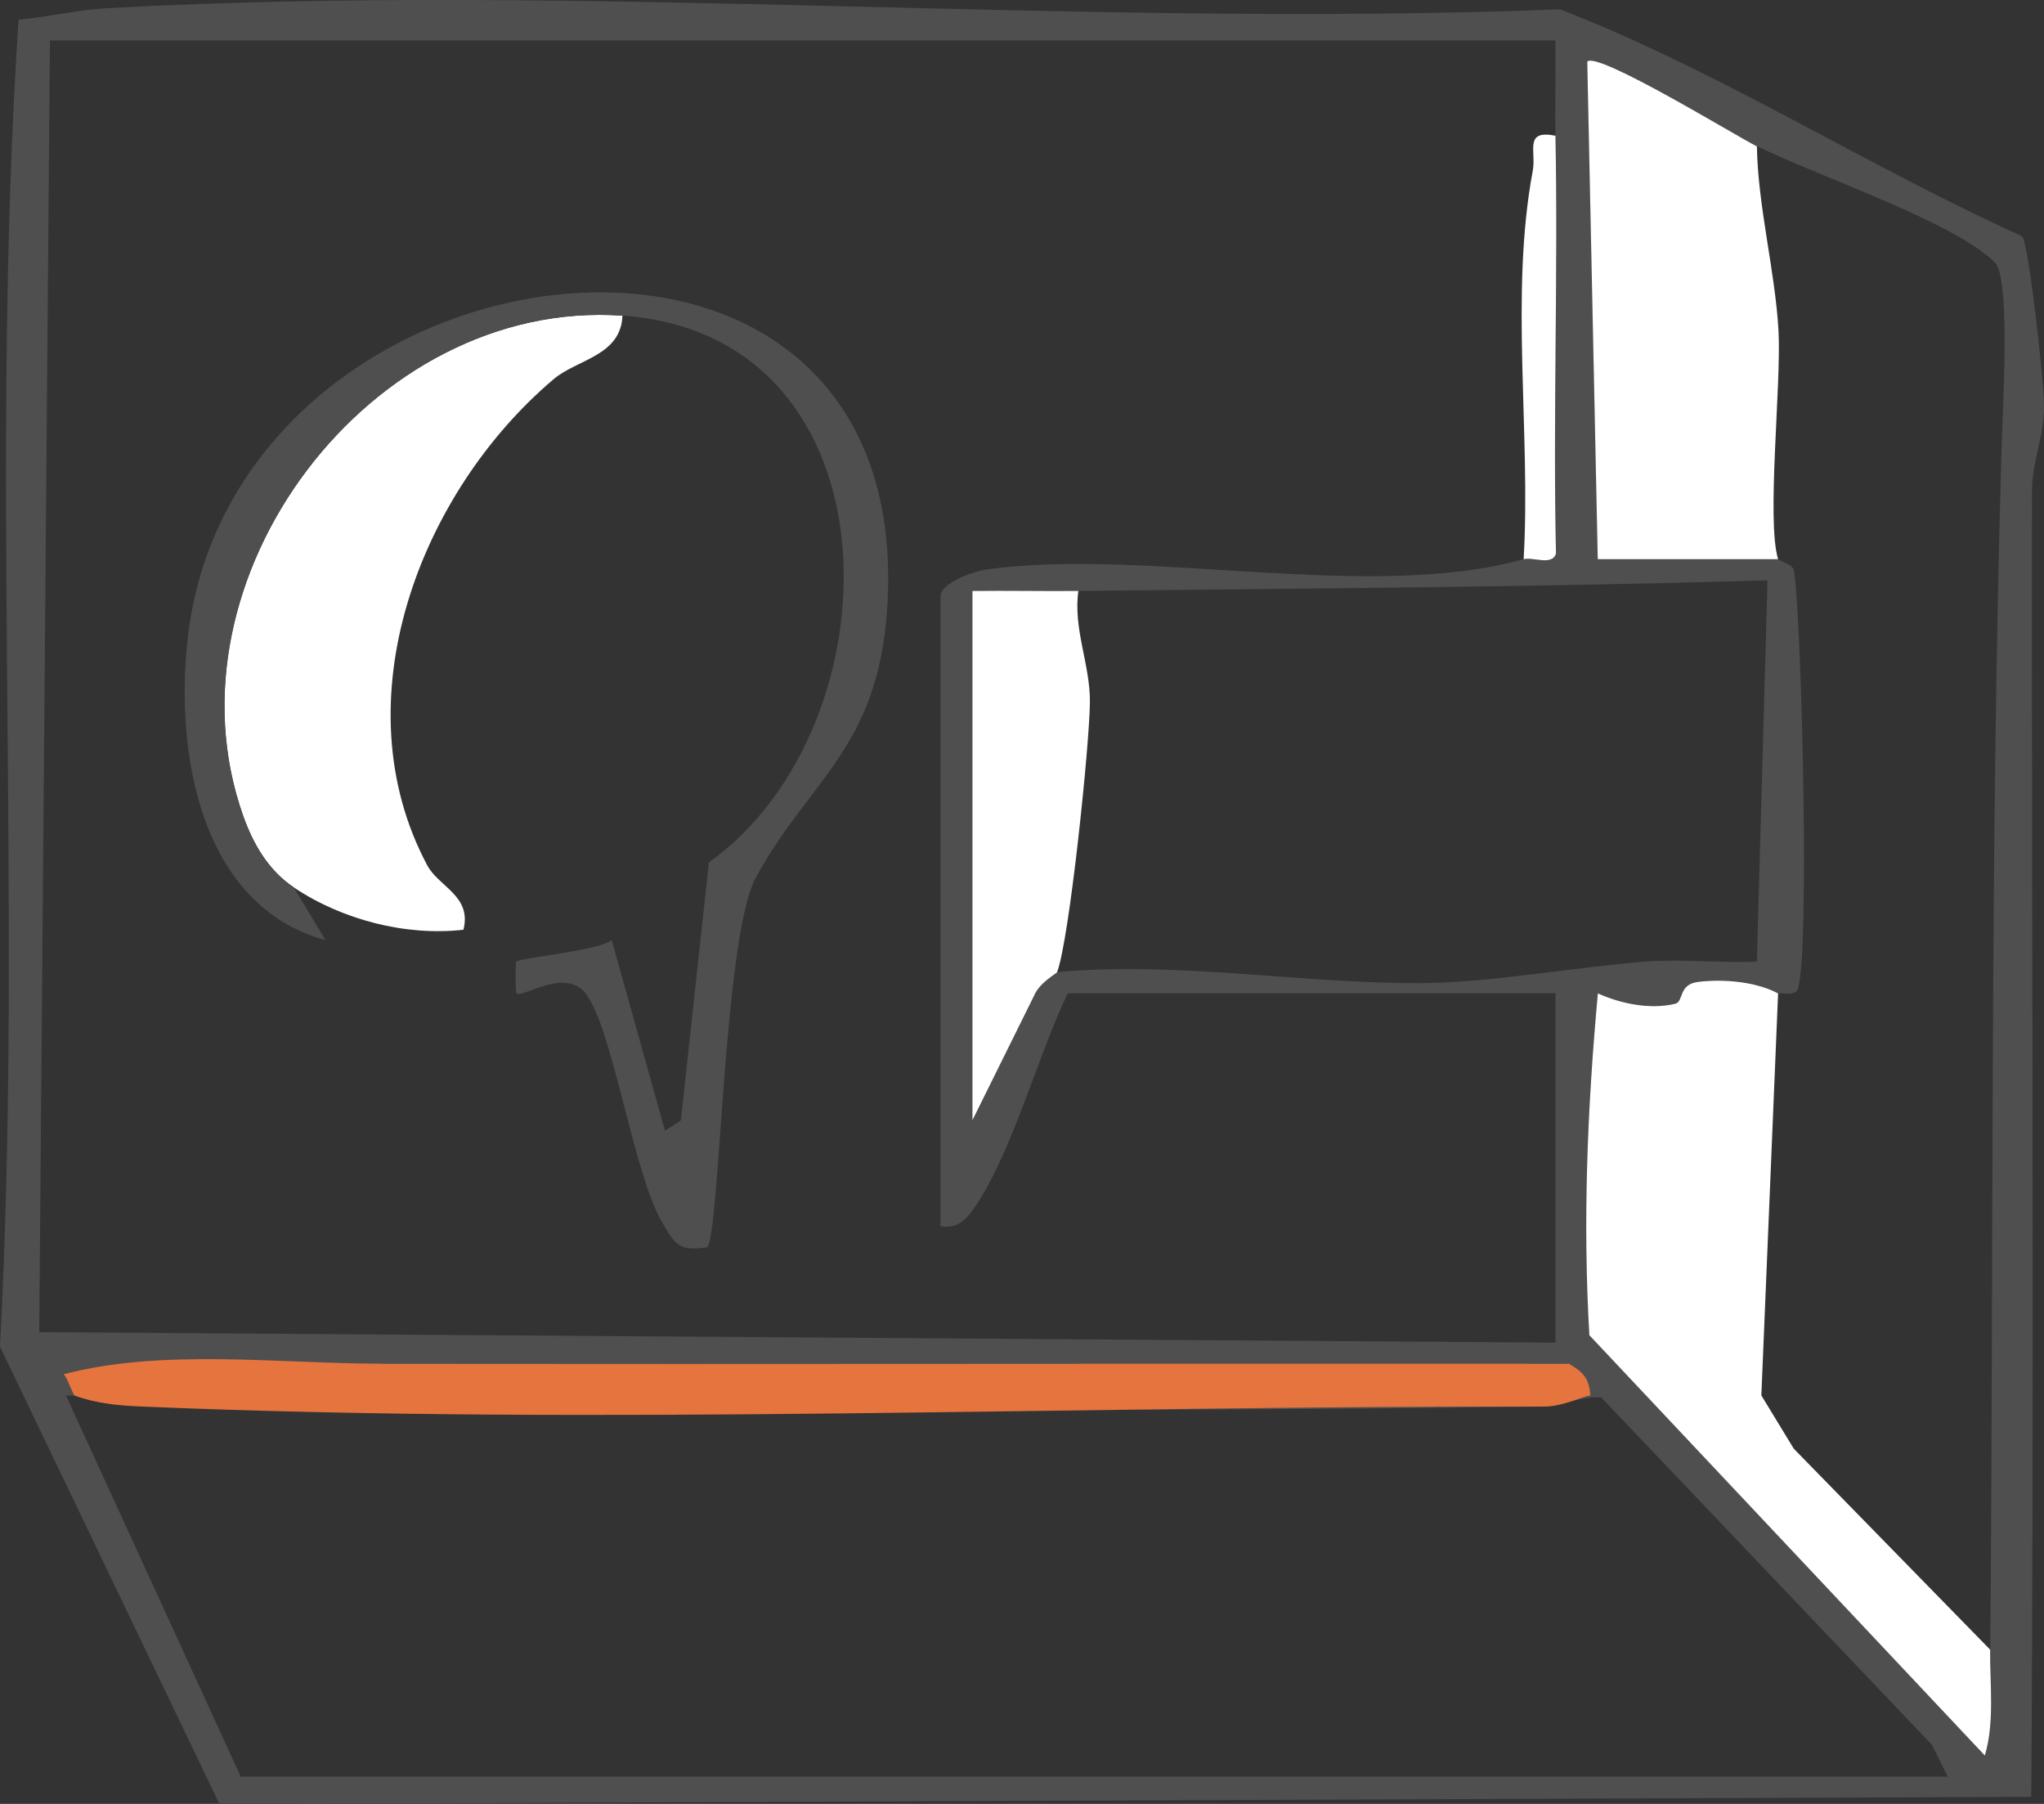 <svg xmlns="http://www.w3.org/2000/svg" width="170" height="150" viewBox="0 0 170 150" fill="none"><rect x="0" y="0" width="170" height="150" fill="#333333" stroke="none"/><g clip-path="url(#clip0_23_747)"><path d="M168.951 149.41L18.253 150.009L0 111.978C1.949 75.339 -0.873 38.268 1.543 1.637C4.047 1.409 6.419 0.819 8.959 0.678C48.481 -1.488 90.022 2.342 129.755 0.775C143.079 5.951 155.16 13.76 168.175 19.64C168.748 20.283 169.991 31.727 170 33.743C170.009 36.261 169.012 38.427 169.004 40.742C168.96 76.959 169.189 113.202 168.942 149.41H168.951ZM129.367 11.286C129.314 8.654 129.402 5.995 129.367 3.363H4.153L3.263 110.772L129.367 111.644V82.593H88.805C86.38 87.637 84.22 95.631 81.239 100.129C80.507 101.23 79.758 102.233 78.224 101.96V49.58C78.224 48.462 80.984 47.494 82.147 47.336C95.489 45.54 113.892 50.065 126.722 46.499C127.498 46.279 129.129 47.08 129.411 46.015C129.156 34.447 129.596 22.845 129.367 11.286ZM146.121 12.166C144.472 11.365 132.833 4.217 132.021 5.124L132.894 46.499H147.894C147.938 46.631 149.102 46.931 149.19 47.406C149.842 50.883 150.592 81.096 149.428 82.417C149.155 82.725 148.352 82.611 147.885 82.584C146.015 81.581 143.255 81.36 141.21 81.633C139.587 81.845 140.054 83.271 139.34 83.447C137.25 83.957 134.834 83.447 132.903 82.584C132.03 92.03 131.633 101.502 132.198 111.01L165.088 145.959C165.917 143.169 165.503 140.043 165.529 137.156C165.82 104.108 165.512 71.105 166.446 38.154C166.552 34.289 167.037 26.498 166.411 23.144C166.182 21.885 165.917 21.753 164.991 21.04C161.059 17.994 151.068 14.561 146.121 12.149V12.166ZM89.687 49.14C86.759 49.175 83.796 49.114 80.869 49.14V93.148L85.992 82.822C86.459 81.677 87.879 80.964 87.923 80.832C98.028 79.917 108.478 81.827 118.389 81.748C123.935 81.704 131.184 80.392 136.871 79.961C139.931 79.732 143.061 80.093 146.121 79.961L147.003 48.26C127.903 48.823 108.795 48.929 89.687 49.14ZM161.993 147.738L160.68 145.088L133.159 116.186C131.404 116.107 129.835 116.943 128.08 116.97C87.297 117.498 46.126 117.225 5.485 116.037L20.025 147.738H161.993Z" fill="#4F4F4F"></path><path d="M147.885 82.593L146.492 116.037L149.19 120.465L165.521 137.174C165.494 140.052 165.909 143.186 165.08 145.977L132.189 111.028C131.625 101.511 132.03 92.039 132.894 82.602C134.825 83.464 137.242 83.966 139.331 83.464C140.046 83.288 139.578 81.862 141.201 81.651C143.238 81.387 146.007 81.598 147.876 82.602L147.885 82.593Z" fill="white"></path><path d="M146.121 12.166C146.201 17.175 147.655 22.607 147.92 27.537C148.158 32.053 146.906 43.295 147.885 46.499H132.886L132.013 5.124C132.824 4.217 144.472 11.356 146.112 12.166H146.121Z" fill="white"></path><path d="M89.687 49.14C89.246 52.309 90.674 55.258 90.648 58.384C90.621 61.905 88.955 78.05 87.923 80.832C87.879 80.964 86.459 81.677 85.992 82.822L80.878 93.148V49.14C83.796 49.105 86.759 49.167 89.687 49.14Z" fill="white"></path><path d="M129.367 11.286C129.596 22.845 129.156 34.447 129.411 46.015C129.129 47.08 127.498 46.288 126.722 46.499C127.33 35.988 125.558 24.482 127.48 14.2C127.789 12.562 126.722 10.767 129.367 11.286Z" fill="white"></path><path d="M51.77 26.252C51.629 29.606 48.013 29.861 46.038 31.534C34.901 40.971 28.261 58.322 35.536 71.958C36.497 73.754 39.257 74.494 38.543 77.311C33.728 77.857 28.438 76.475 24.434 73.79C22.336 72.381 21.075 70.215 20.237 67.865C13.236 48.154 30.827 24.781 51.77 26.252Z" fill="white"></path><path d="M24.434 73.79L27.08 78.182C16.701 75.339 14.532 62.706 15.608 53.093C19.461 18.918 76.213 11.726 73.797 50.443C73.056 62.275 67.342 64.731 62.863 72.98C60.156 77.962 59.891 102.594 58.815 103.721C56.443 104.073 56.144 103.457 55.103 101.705C52.66 97.594 50.95 85.383 48.684 82.584C46.929 80.41 43.366 83.086 42.952 82.584C42.864 82.487 42.855 80.049 42.943 79.952C43.225 79.661 49.698 79.063 50.879 78.182L55.306 94.028L56.629 93.166L58.956 71.721C74.802 60.391 75.12 27.889 51.761 26.243C30.819 24.773 13.218 48.145 20.228 67.856C21.066 70.207 22.327 72.372 24.426 73.781L24.434 73.79Z" fill="#4F4F4F"></path><path d="M31.744 113.405C64.653 113.449 97.596 113.369 130.505 113.405C131.686 114.118 132.162 114.584 132.268 116.046C131.73 116.046 130.055 116.97 128.362 116.961C90.084 116.864 49.865 118.572 11.869 116.961C9.894 116.882 8.033 116.715 6.181 116.037C5.899 115.517 5.582 114.567 5.3 114.276C13.438 112.119 23.085 113.387 31.753 113.396L31.744 113.405Z" fill="#E6743E"></path></g><defs><clipPath id="clip0_23_747"><rect width="170" height="150" fill="white"></rect></clipPath></defs></svg>